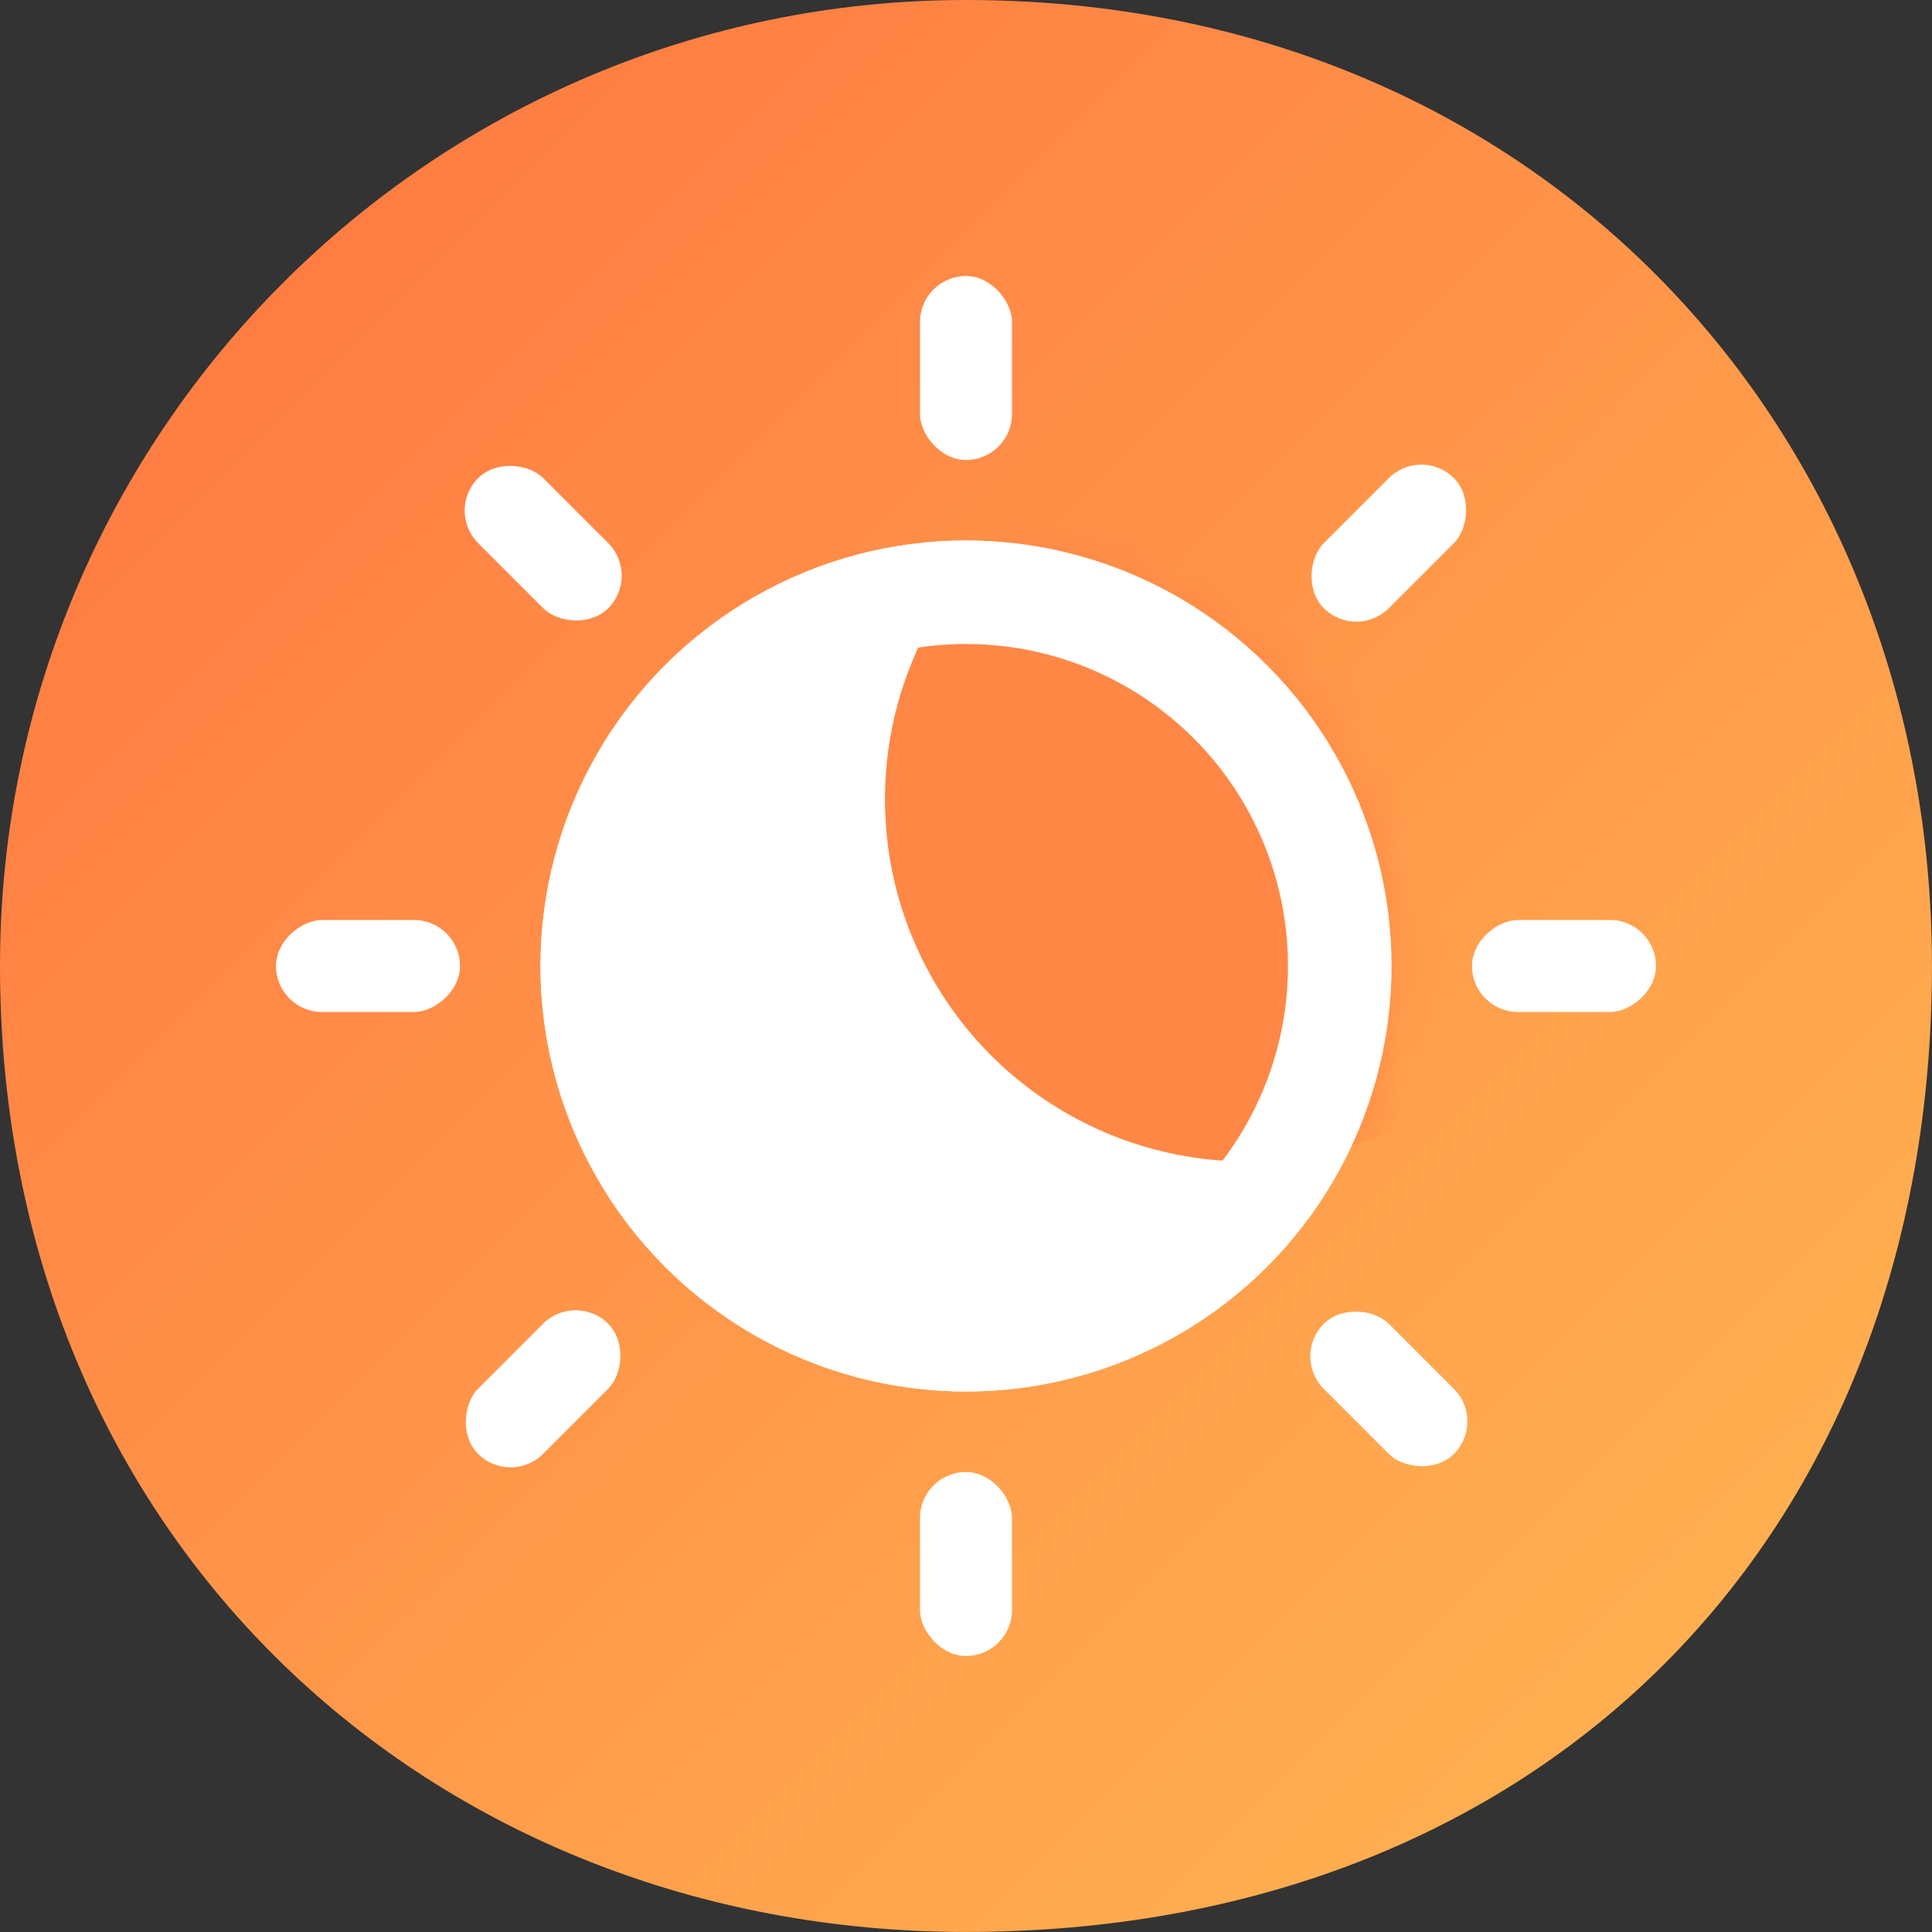 <svg width="42" height="42" fill="none" xmlns="http://www.w3.org/2000/svg"><rect width="100%" height="100%" fill="#333333" stroke="none"/><path d="M20.999 0c12.471 0 21 9.401 21 21 0 12.48-8.529 20.999-21 20.999C9.402 41.999 0 33.48 0 21 0 9.401 9.402 0 20.999 0Z" fill="url(#a)"/><circle cx="21" cy="21" r="8.125" fill="#fff" stroke="#fff" stroke-width="2.25"/><mask id="b" style="mask-type:luminance" maskUnits="userSpaceOnUse" x="11" y="11" width="20" height="20"><circle cx="21" cy="21" r="8.125" fill="#fff" stroke="#fff" stroke-width="2.25"/></mask><g mask="url(#b)"><circle cx="27.113" cy="17.375" r="7.875" fill="#FF8745"/></g><circle cx="21" cy="21" r="8.125" stroke="#fff" stroke-width="2.25"/><rect x="20" y="6" width="2" height="4" rx="1" fill="#fff"/><rect x="30.899" y="9.687" width="2" height="4" rx="1" transform="rotate(45 30.9 9.687)" fill="#fff"/><rect x="36" y="20" width="2" height="4" rx="1" transform="rotate(90 36 20)" fill="#fff"/><rect x="32.313" y="30.899" width="2" height="4" rx="1" transform="rotate(135 32.313 30.9)" fill="#fff"/><rect x="22" y="36" width="2" height="4" rx="1" transform="rotate(180 22 36)" fill="#fff"/><rect x="11.101" y="32.313" width="2" height="4" rx="1" transform="rotate(-135 11.1 32.313)" fill="#fff"/><rect x="6" y="22" width="2" height="4" rx="1" transform="rotate(-90 6 22)" fill="#fff"/><rect x="9.687" y="11.101" width="2" height="4" rx="1" transform="rotate(-45 9.687 11.1)" fill="#fff"/><defs><linearGradient id="a" x1="36" y1="36" x2="5.5" y2="5.5" gradientUnits="userSpaceOnUse"><stop stop-color="#FFAF50"/><stop offset="1" stop-color="#FF7C42"/></linearGradient></defs></svg>